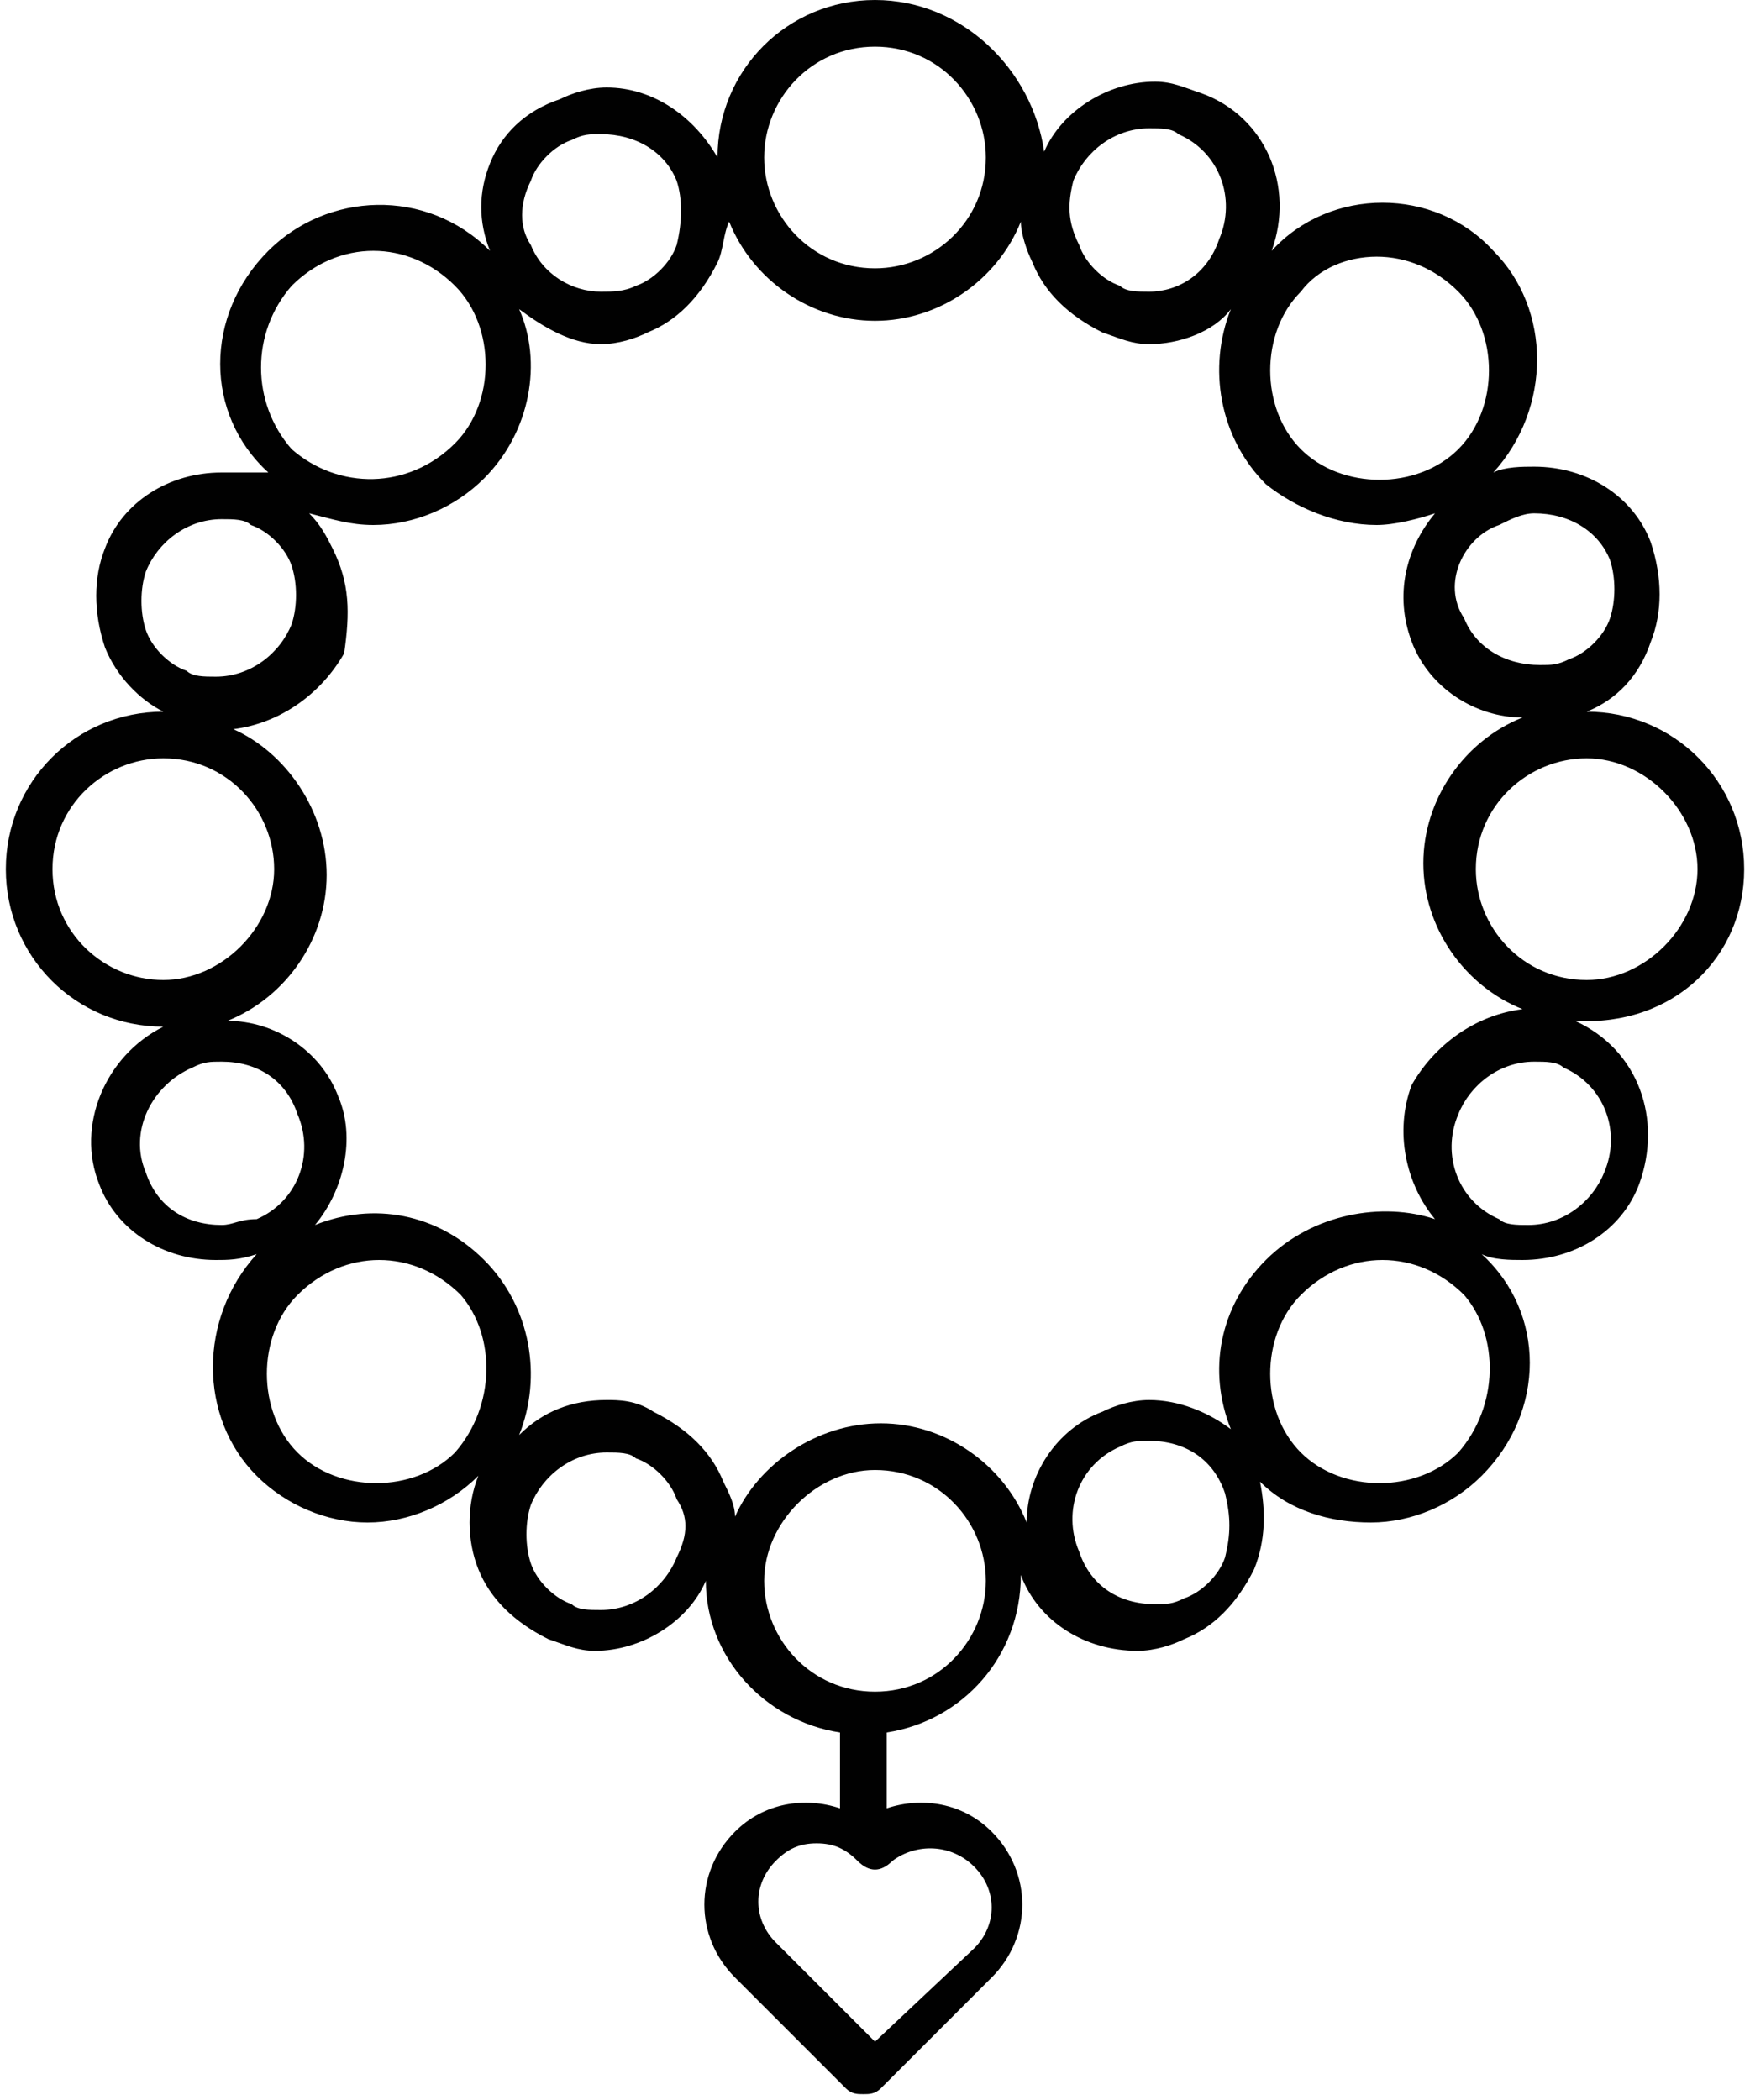 <?xml version="1.0" encoding="utf-8"?>
<!-- Generator: Adobe Illustrator 18.0.0, SVG Export Plug-In . SVG Version: 6.00 Build 0)  -->
<!DOCTYPE svg PUBLIC "-//W3C//DTD SVG 1.1//EN" "http://www.w3.org/Graphics/SVG/1.1/DTD/svg11.dtd">
<svg version="1.1" id="Layer_1" xmlns="http://www.w3.org/2000/svg" xmlns:xlink="http://www.w3.org/1999/xlink" x="0px" y="0px"
	 viewBox="0 0 30 36" enable-background="new 0 0 30 36" xml:space="preserve">
<g>
	<path fill="#010101" d="M27.2,16.8c-1.1,0-1.9-0.9-1.9-1.9c0-1.1,0.9-1.9,1.9-1.9s1.9,0.9,1.9,1.9S28.2,16.8,27.2,16.8z M27.5,20.1
		c-0.2,0.5-0.7,0.9-1.3,0.9c-0.2,0-0.4,0-0.5-0.1c-0.7-0.3-1-1.1-0.7-1.8c0.2-0.5,0.7-0.9,1.3-0.9c0.2,0,0.4,0,0.5,0.1
		C27.5,18.6,27.8,19.4,27.5,20.1z M21.7,21.6c-0.8,0.8-1,1.9-0.6,2.9c-0.4-0.3-0.9-0.5-1.4-0.5c-0.3,0-0.6,0.1-0.8,0.2
		c-0.8,0.3-1.3,1.1-1.3,1.9c-0.4-1-1.4-1.7-2.5-1.7c-1.1,0-2.1,0.7-2.5,1.6c0-0.2-0.1-0.4-0.2-0.6c-0.2-0.5-0.6-0.9-1.2-1.2
		C10.9,24,10.6,24,10.4,24c-0.6,0-1.1,0.2-1.5,0.6c0.4-1,0.2-2.2-0.6-3c-0.8-0.8-1.9-1-2.9-0.6c0.5-0.6,0.7-1.5,0.4-2.2
		c-0.3-0.8-1.1-1.3-1.9-1.3c1-0.4,1.7-1.4,1.7-2.5c0-1.1-0.7-2.1-1.6-2.5c0.8-0.1,1.5-0.6,1.9-1.3C6,10.5,6,10,5.7,9.4
		C5.6,9.2,5.5,9,5.3,8.8C5.7,8.9,6,9,6.4,9c0.7,0,1.4-0.3,1.9-0.8c0.8-0.8,1-2,0.6-2.9c0.4,0.3,0.9,0.6,1.4,0.6
		c0.3,0,0.6-0.1,0.8-0.2c0.5-0.2,0.9-0.6,1.2-1.2c0.1-0.2,0.1-0.5,0.2-0.7c0.4,1,1.4,1.7,2.5,1.7c1.1,0,2.1-0.7,2.5-1.7
		c0,0.2,0.1,0.5,0.2,0.7c0.2,0.5,0.6,0.9,1.2,1.2c0.3,0.1,0.5,0.2,0.8,0.2c0.5,0,1.1-0.2,1.4-0.6c-0.4,1-0.2,2.2,0.6,3
		C22.2,8.7,22.9,9,23.6,9c0.3,0,0.7-0.1,1-0.2c-0.5,0.6-0.7,1.4-0.4,2.2c0,0,0,0,0,0l0,0c0.3,0.8,1.1,1.3,1.9,1.3
		c-1,0.4-1.7,1.4-1.7,2.5c0,1.1,0.7,2.1,1.7,2.5c-0.8,0.1-1.5,0.6-1.9,1.3c-0.3,0.8-0.1,1.7,0.4,2.3C23.7,20.6,22.5,20.8,21.7,21.6z
		 M25,24.9c-0.7,0.7-2,0.7-2.7,0c-0.7-0.7-0.7-2,0-2.7c0.4-0.4,0.9-0.6,1.4-0.6c0.5,0,1,0.2,1.4,0.6C25.7,22.9,25.7,24.1,25,24.9z
		 M21,26.7c-0.1,0.3-0.4,0.6-0.7,0.7c-0.2,0.1-0.3,0.1-0.5,0.1c-0.6,0-1.1-0.3-1.3-0.9c-0.3-0.7,0-1.5,0.7-1.8
		c0.2-0.1,0.3-0.1,0.5-0.1c0.6,0,1.1,0.3,1.3,0.9C21.1,26,21.1,26.3,21,26.7z M15,29c-1.1,0-1.9-0.9-1.9-1.9s0.9-1.9,1.9-1.9
		c1.1,0,1.9,0.9,1.9,1.9S16.1,29,15,29z M16.7,32c0.4,0.4,0.4,1,0,1.4L15,35l-1.7-1.7c-0.4-0.4-0.4-1,0-1.4c0.2-0.2,0.4-0.3,0.7-0.3
		s0.5,0.1,0.7,0.3c0.2,0.2,0.4,0.2,0.6,0C15.7,31.6,16.3,31.6,16.7,32z M11.6,26.7c-0.2,0.5-0.7,0.9-1.3,0.9c-0.2,0-0.4,0-0.5-0.1
		c-0.3-0.1-0.6-0.4-0.7-0.7c-0.1-0.3-0.1-0.7,0-1c0.2-0.5,0.7-0.9,1.3-0.9c0.2,0,0.4,0,0.5,0.1c0.3,0.1,0.6,0.4,0.7,0.7
		C11.8,26,11.8,26.3,11.6,26.7z M7.8,24.9c-0.7,0.7-2,0.7-2.7,0c-0.7-0.7-0.7-2,0-2.7c0.4-0.4,0.9-0.6,1.4-0.6c0.5,0,1,0.2,1.4,0.6
		C8.5,22.9,8.5,24.1,7.8,24.9z M3.8,21c-0.6,0-1.1-0.3-1.3-0.9l0,0c-0.3-0.7,0.1-1.5,0.8-1.8c0.2-0.1,0.3-0.1,0.5-0.1
		c0.6,0,1.1,0.3,1.3,0.9c0.3,0.7,0,1.5-0.7,1.8C4.1,20.9,4,21,3.8,21z M0.9,14.9c0-1.1,0.9-1.9,1.9-1.9c1.1,0,1.9,0.9,1.9,1.9
		s-0.9,1.9-1.9,1.9C1.8,16.8,0.9,16,0.9,14.9z M2.5,10.8c-0.1-0.3-0.1-0.7,0-1c0.2-0.5,0.7-0.9,1.3-0.9c0.2,0,0.4,0,0.5,0.1
		C4.6,9.1,4.9,9.4,5,9.7c0.1,0.3,0.1,0.7,0,1c-0.2,0.5-0.7,0.9-1.3,0.9c-0.2,0-0.4,0-0.5-0.1C2.9,11.4,2.6,11.1,2.5,10.8z M5,4.9
		c0.4-0.4,0.9-0.6,1.4-0.6c0.5,0,1,0.2,1.4,0.6c0.7,0.7,0.7,2,0,2.7C7,8.4,5.8,8.4,5,7.7C4.3,6.9,4.3,5.7,5,4.9z M9.1,3.1
		c0.1-0.3,0.4-0.6,0.7-0.7c0.2-0.1,0.3-0.1,0.5-0.1c0.6,0,1.1,0.3,1.3,0.8c0.1,0.3,0.1,0.7,0,1.1c-0.1,0.3-0.4,0.6-0.7,0.7
		C10.7,5,10.5,5,10.3,5C9.8,5,9.3,4.7,9.1,4.2C8.9,3.9,8.9,3.5,9.1,3.1z M15,0.8c1.1,0,1.9,0.9,1.9,1.9c0,1.1-0.9,1.9-1.9,1.9
		c-1.1,0-1.9-0.9-1.9-1.9C13.1,1.7,13.9,0.8,15,0.8z M18.4,3.1c0.2-0.5,0.7-0.9,1.3-0.9c0.2,0,0.4,0,0.5,0.1c0.7,0.3,1,1.1,0.7,1.8
		C20.7,4.7,20.2,5,19.7,5c-0.2,0-0.4,0-0.5-0.1c-0.3-0.1-0.6-0.4-0.7-0.7C18.3,3.8,18.3,3.5,18.4,3.1z M23.6,4.4
		c0.5,0,1,0.2,1.4,0.6c0.7,0.7,0.7,2,0,2.7c-0.7,0.7-2,0.7-2.7,0c-0.7-0.7-0.7-2,0-2.7C22.6,4.6,23.1,4.4,23.6,4.4z M26.3,8.8
		c0.6,0,1.1,0.3,1.3,0.8c0.1,0.3,0.1,0.7,0,1c-0.1,0.3-0.4,0.6-0.7,0.7c-0.2,0.1-0.3,0.1-0.5,0.1c-0.6,0-1.1-0.3-1.3-0.8l0,0
		C24.7,10,25.1,9.2,25.7,9C25.9,8.9,26.1,8.8,26.3,8.8z M29.9,14.9c0-1.5-1.2-2.7-2.7-2.7c0,0,0,0,0,0c0.5-0.2,0.9-0.6,1.1-1.2
		c0.2-0.5,0.2-1.1,0-1.7c-0.3-0.8-1.1-1.3-2-1.3c-0.2,0-0.5,0-0.7,0.1c1-1.1,1-2.8,0-3.8c-1-1.1-2.8-1.1-3.8,0
		c0.4-1.1-0.1-2.3-1.2-2.7c-0.3-0.1-0.5-0.2-0.8-0.2c-0.8,0-1.6,0.5-1.9,1.2C17.7,1.2,16.5,0,15,0s-2.7,1.2-2.7,2.7
		c-0.4-0.7-1.1-1.2-1.9-1.2c-0.3,0-0.6,0.1-0.8,0.2C9,1.9,8.6,2.3,8.4,2.8c-0.2,0.5-0.2,1,0,1.5c-1.1-1.1-2.8-1-3.8,0
		c-1.1,1.1-1.1,2.8,0,3.8c0,0,0,0,0,0C4.3,8.1,4,8.1,3.8,8.1c-0.9,0-1.7,0.5-2,1.3c-0.2,0.5-0.2,1.1,0,1.7c0.2,0.5,0.6,0.9,1,1.1
		c-1.5,0-2.7,1.2-2.7,2.7c0,1.5,1.2,2.7,2.7,2.7c0,0,0,0,0,0c-1,0.5-1.5,1.7-1.1,2.7v0l0,0c0.3,0.8,1.1,1.3,2,1.3
		c0.2,0,0.4,0,0.7-0.1c-1,1.1-1,2.8,0,3.8c0.5,0.5,1.2,0.8,1.9,0.8c0.7,0,1.4-0.3,1.9-0.8c0,0,0,0,0,0c-0.2,0.5-0.2,1.1,0,1.6
		c0.2,0.5,0.6,0.9,1.2,1.2c0.3,0.1,0.5,0.2,0.8,0.2c0.8,0,1.6-0.5,1.9-1.2c0,1.3,1,2.4,2.3,2.6V31c-0.6-0.2-1.3-0.1-1.8,0.4
		c-0.7,0.7-0.7,1.8,0,2.5l1.9,1.9c0.1,0.1,0.2,0.1,0.3,0.1c0.1,0,0.2,0,0.3-0.1l1.9-1.9c0.7-0.7,0.7-1.8,0-2.5
		c-0.5-0.5-1.2-0.6-1.8-0.4v-1.3c1.3-0.2,2.3-1.3,2.3-2.7c0,0,0,0,0,0c0.3,0.8,1.1,1.3,2,1.3c0.3,0,0.6-0.1,0.8-0.2
		c0.5-0.2,0.9-0.6,1.2-1.2c0.2-0.5,0.2-1,0.1-1.5c0.5,0.5,1.2,0.7,1.9,0.7c0.7,0,1.4-0.3,1.9-0.8c1.1-1.1,1.1-2.8,0-3.8c0,0,0,0,0,0
		c0.2,0.1,0.5,0.1,0.7,0.1c0.9,0,1.7-0.5,2-1.3c0.4-1.1,0-2.3-1.1-2.8C28.7,17.6,29.9,16.4,29.9,14.9z"/>
</g>
</svg>
